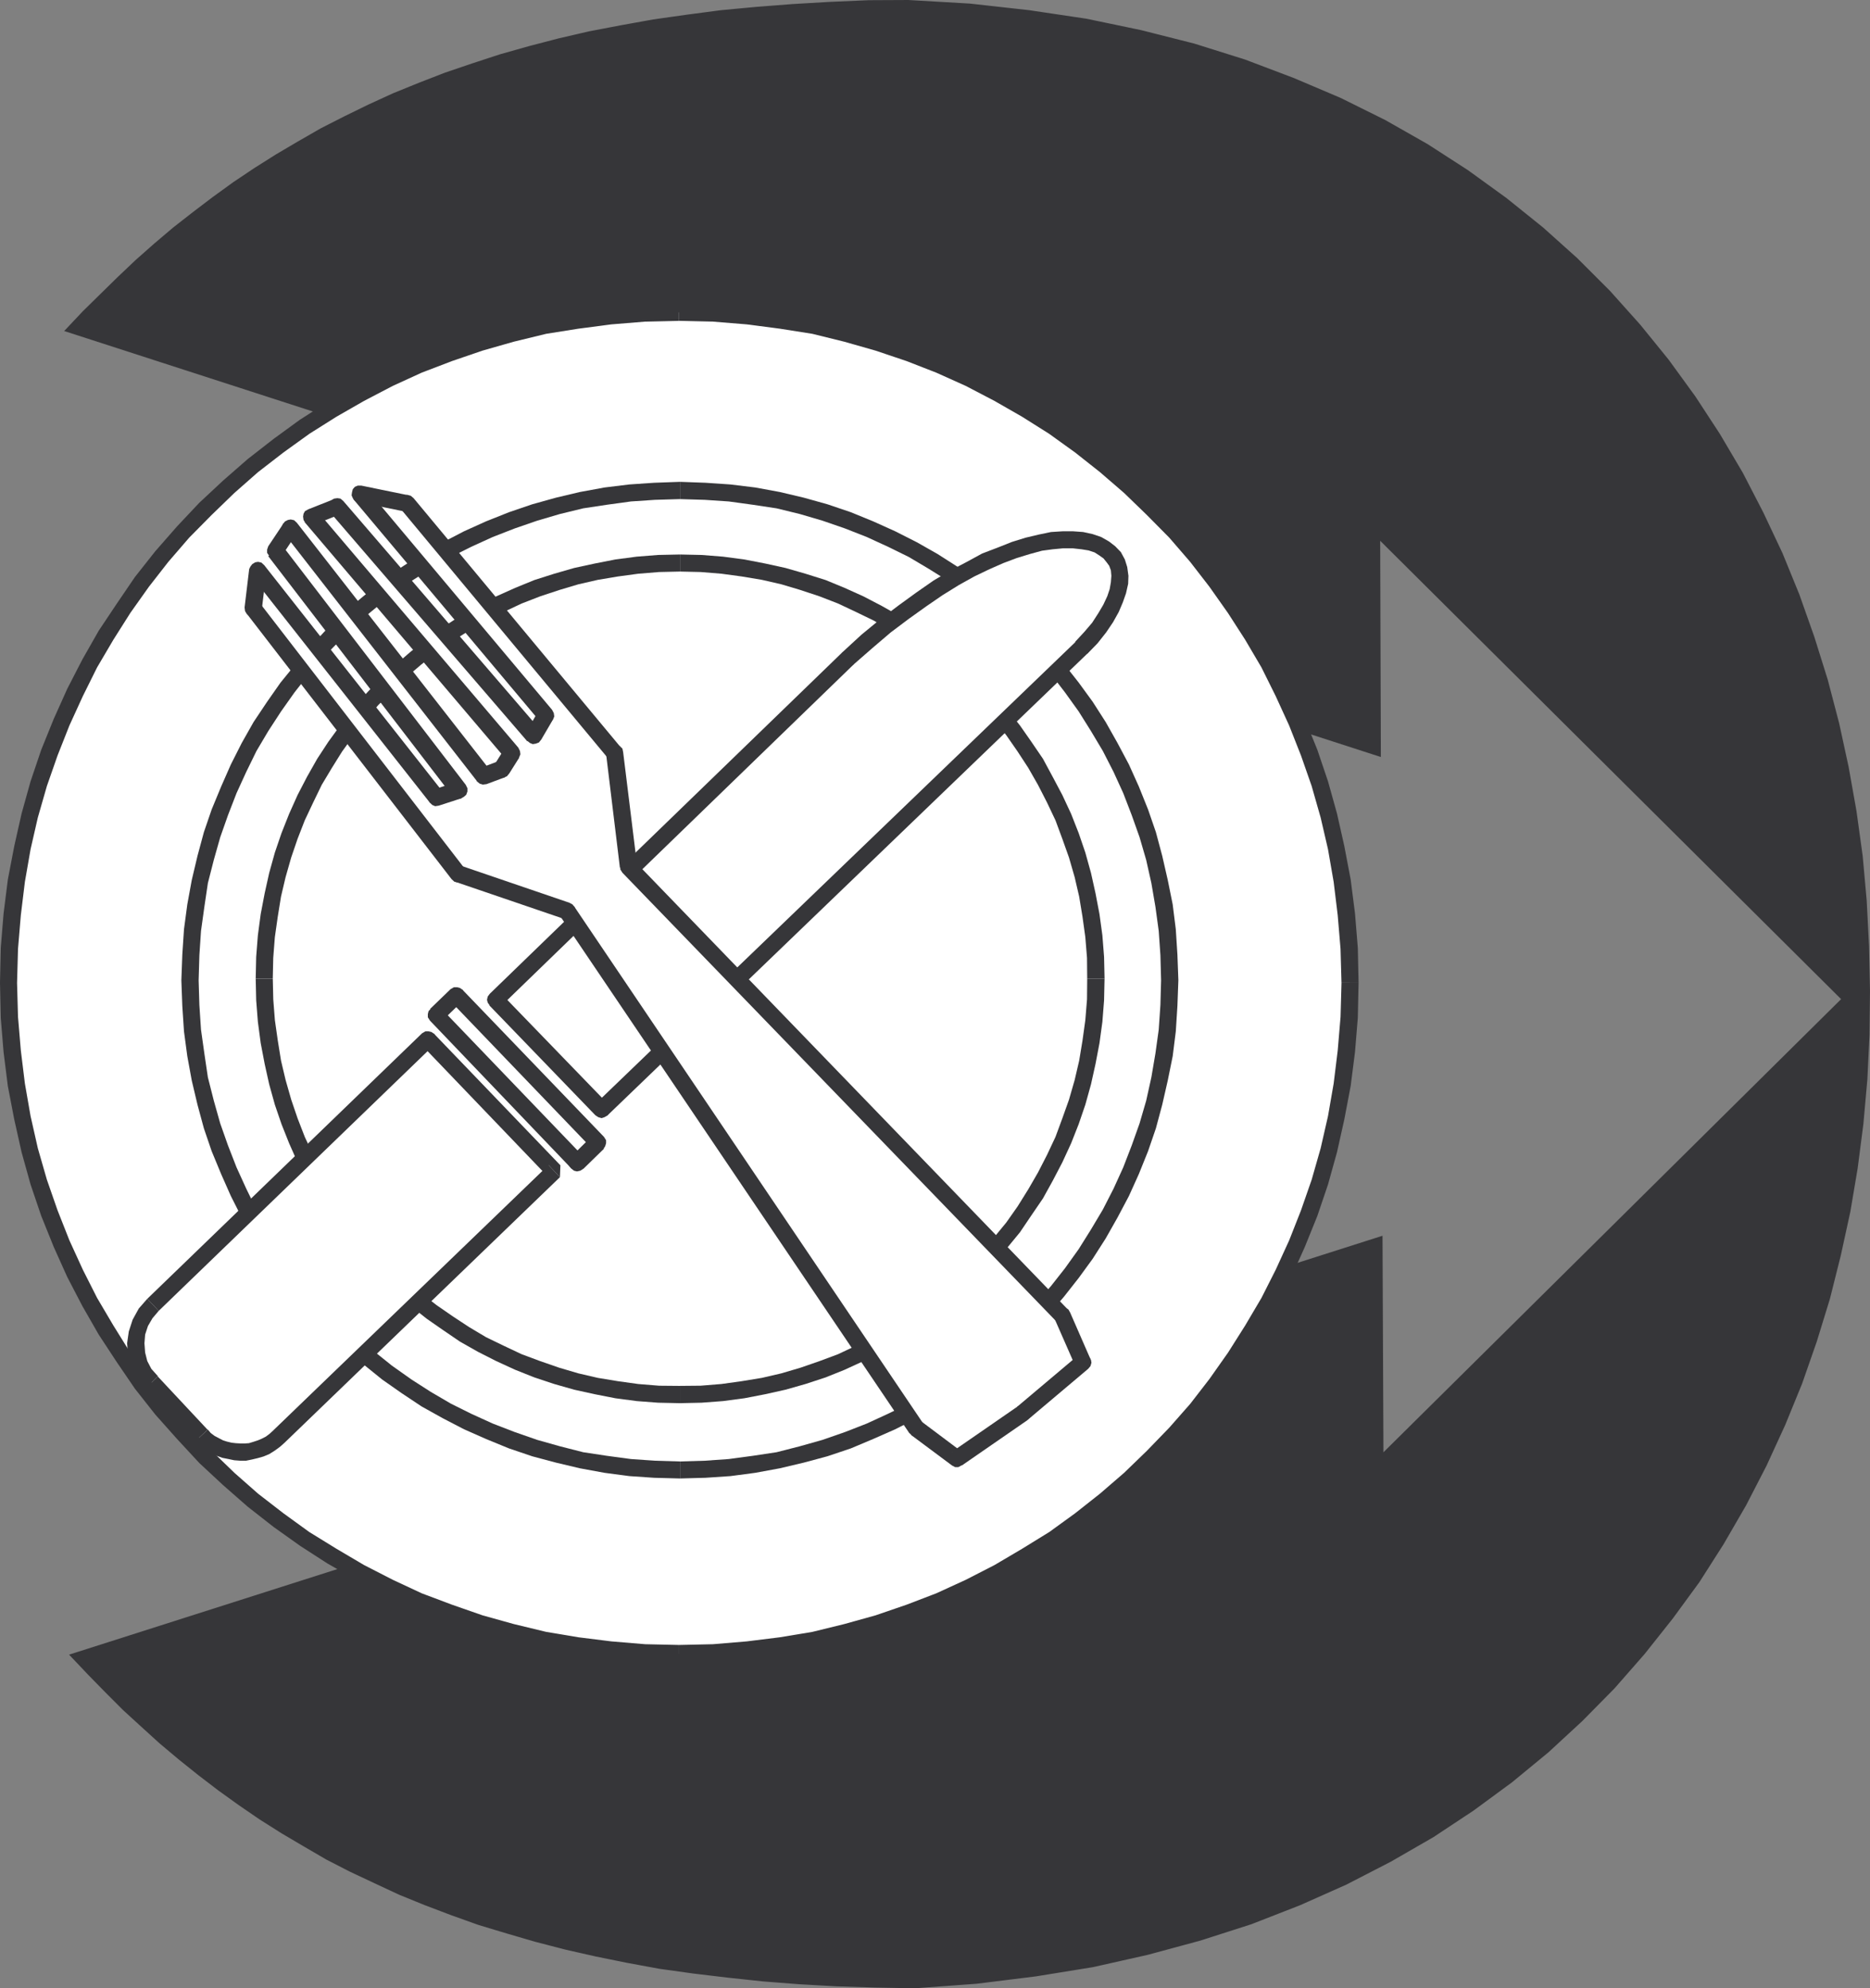 <svg xmlns="http://www.w3.org/2000/svg" width="108.266" height="115.126"><rect width="100%" height="100%" fill="#808080" stroke="none"/><path fill="#363639" d="M106.754 57.852 79.793 31.039l.04 12.637L3.921 19.114l.957-1.016 1.031-1.012 1.012-.992 1.027-.973 1.07-.945 1.083-.918 1.14-.89 1.153-.876 1.175-.851 1.207-.809 1.262-.797 1.274-.75 1.316-.757 1.344-.684 1.398-.684 1.442-.66 1.48-.601 1.52-.59 1.578-.535 1.601-.524 1.688-.476 1.695-.442 1.773-.41 1.805-.344 1.883-.34 1.93-.273 1.988-.262 2.039-.191 2.113-.164 2.137-.125 2.25-.098 2.29-.012 3.565.208 3.426.382 3.305.493 3.164.66 3.07.777 2.934.922 2.824 1.07 2.703 1.149 2.574 1.277 2.454 1.395 2.332 1.507 2.218 1.606 2.114 1.699 1.972 1.77 1.891 1.89 1.754 1.961 1.644 2.027 1.536 2.114 1.414 2.164 1.328 2.25 1.18 2.285 1.113 2.36.972 2.382.864 2.445.777 2.48.66 2.52.547 2.524.453 2.547.36 2.605.23 2.563.137 2.633.054 2.59-.027 2.578-.125 2.55-.23 2.578-.328 2.551-.426 2.52-.551 2.523-.629 2.508-.754 2.453-.851 2.442-.973 2.382-1.082 2.36-1.18 2.289-1.3 2.246-1.399 2.195-1.535 2.098-1.63 2.055-1.741 1.988-1.864 1.89-1.96 1.809-2.102 1.73-2.215 1.63-2.32 1.535-2.453 1.414-2.575 1.328-2.675 1.191-2.813 1.098-2.945.945-3.043.824-3.164.711-3.305.535-3.426.426-3.562.262-2.293-.043-2.246-.07-2.153-.121-2.097-.165-2.055-.218-1.988-.239-1.934-.27-1.863-.343-1.824-.37-1.766-.4-1.73-.449-1.645-.48-1.633-.492-1.574-.563-1.523-.578-1.477-.601-1.441-.672-1.399-.657-1.37-.703-1.313-.765-1.278-.754-1.261-.797-1.22-.836-1.179-.848-1.164-.89-1.11-.89-1.113-.935-1.054-.957-1.067-.976-1.015-1.016-.989-1.011-.988-1.043L79.93 71.707l.054 12.653 26.77-26.508"/><path fill="none" stroke="#363639" stroke-width=".227" d="M106.754 57.852 79.793 31.039l.039 12.637-75.91-24.562.957-1.016 1.031-1.012 1.012-.992 1.027-.973 1.07-.945 1.083-.918 1.14-.89 1.153-.876 1.175-.851 1.207-.809 1.262-.797 1.273-.75 1.317-.757 1.344-.684 1.398-.684 1.442-.66 1.48-.601 1.52-.59 1.578-.535 1.601-.524 1.688-.476 1.695-.442 1.773-.41 1.805-.344 1.883-.34 1.93-.273 1.988-.262 2.039-.191 2.113-.164 2.137-.125 2.25-.098 2.289-.011 3.566.207 3.426.382 3.305.493 3.164.66 3.07.777 2.934.922 2.824 1.07 2.703 1.149 2.574 1.277 2.454 1.395 2.332 1.507 2.218 1.606 2.114 1.7 1.972 1.769 1.89 1.89 1.755 1.961 1.644 2.027 1.536 2.114 1.414 2.164 1.328 2.25 1.18 2.285 1.113 2.36.972 2.382.864 2.445.777 2.481.66 2.52.547 2.523.453 2.547.36 2.605.23 2.563.137 2.633.054 2.59-.027 2.578-.125 2.55-.23 2.578-.329 2.551-.425 2.52-.551 2.523-.629 2.508-.754 2.453-.851 2.442-.973 2.382-1.082 2.36-1.18 2.289-1.3 2.246-1.4 2.195-1.534 2.098-1.63 2.055-1.741 1.988-1.864 1.89-1.96 1.81-2.102 1.73-2.215 1.628-2.32 1.536-2.453 1.414-2.575 1.328-2.675 1.191-2.813 1.098-2.945.945-3.043.824-3.164.711-3.305.535-3.426.426-3.562.262-2.293-.043-2.246-.07-2.153-.121-2.097-.164-2.055-.22-1.988-.238-1.934-.27-1.863-.343-1.824-.37-1.766-.4-1.73-.449-1.645-.48-1.633-.492-1.574-.563-1.523-.578-1.477-.601-1.441-.672-1.399-.657-1.37-.703-1.313-.765-1.278-.754-1.261-.797-1.22-.836-1.179-.848-1.164-.89-1.11-.89-1.113-.934-1.054-.958-1.067-.976-1.015-1.016-.989-1.011-.988-1.043L79.93 71.707l.054 12.653zm0 0"/><path fill="#fff" d="m39.313 18.086 1.988.04 1.988.163 1.934.235 1.906.34 1.86.437 1.855.523 1.808.618 1.754.687 1.727.778 1.676.867 1.629.93 1.574 1.015 1.508 1.082 1.468 1.152 1.426 1.235 1.34 1.273 1.305 1.344 1.218 1.426 1.137 1.453 1.086 1.535 1.012 1.563.945 1.632.852 1.672.78 1.723.716 1.773.601 1.793.524 1.836.422 1.88.355 1.905.234 1.934.164 1.984.055 1.989-.055 2-.164 1.964-.234 1.93-.355 1.918-.422 1.895-.524 1.836-.601 1.796-.715 1.766-.781 1.727-.852 1.66-.945 1.617-1.012 1.594-1.086 1.531-1.137 1.469-1.218 1.383-1.305 1.37-1.34 1.274-1.426 1.234-1.468 1.153-1.508 1.082-1.575 1.004-1.628.945-1.676.86-1.727.785-1.754.683-1.808.617-1.856.52-1.86.453-1.905.328-1.934.235-1.988.164-1.989.054-1.984-.054-1.973-.164-1.949-.235-1.879-.328-1.89-.453-1.852-.52-1.781-.617-1.781-.683-1.703-.786-1.668-.859-1.633-.945-1.574-1.004-1.524-1.082-1.48-1.153-1.399-1.234-1.344-1.273-1.3-1.371-1.223-1.383-1.16-1.469-1.059-1.531-1.011-1.594-.95-1.617-.847-1.66-.782-1.727-.714-1.766-.602-1.796-.523-1.836-.422-1.895-.356-1.918-.234-1.93-.18-1.964-.039-2 .04-1.989.179-1.984.234-1.934.356-1.906.422-1.879.523-1.836.602-1.793.714-1.773.782-1.723.847-1.672.95-1.633 1.011-1.562 1.059-1.535 1.16-1.453 1.223-1.426 1.3-1.344 1.344-1.273 1.399-1.235 1.48-1.152 1.524-1.082 1.574-1.016 1.633-.93 1.668-.867 1.703-.777 1.78-.687 1.782-.618 1.852-.523 1.89-.437 1.88-.34 1.948-.235 1.973-.164 1.984-.039"/><path fill="#363639" d="m78.656 56.903-.043-2.016-.164-2-.25-1.961-.367-1.93-.426-1.894-.52-1.863-.617-1.825-.726-1.793-.781-1.742-.88-1.7-.945-1.66-1.039-1.573-1.082-1.54-1.152-1.492-1.262-1.437-1.289-1.371-1.37-1.278-1.442-1.246-1.492-1.176L61.3 24.31l-1.602-1.028-1.66-.937-1.703-.89-1.738-.778-1.782-.715-1.836-.605-1.867-.52-1.89-.453-1.934-.355-1.96-.235-2-.16-2.017-.043v.988l1.961.043 1.961.16 1.918.25 1.88.297 1.85.457 1.81.516 1.796.605 1.723.672 1.703.766 1.66.867 1.602.918 1.562.985 1.508 1.085 1.438 1.137 1.398 1.207 1.316 1.274 1.301 1.316 1.207 1.398 1.113 1.438 1.083 1.535.988 1.535.945 1.606.824 1.66.778 1.7.687 1.741.617 1.766.52 1.824.426 1.836.328 1.89.234 1.923.164 1.957.055 1.96h.988"/><path fill="#363639" d="m39.313 96.246 2.015-.054 2-.168 1.961-.23 1.934-.36 1.89-.453 1.867-.52 1.836-.601 1.782-.711 1.738-.785 1.703-.891 1.66-.945 1.574-1.016 1.536-1.094 1.492-1.18 1.441-1.25 1.371-1.273 1.29-1.394 1.261-1.415 1.152-1.496 1.082-1.52 1.04-1.616.945-1.649.879-1.683.781-1.739.727-1.8.617-1.82.52-1.868.425-1.902.367-1.934.25-1.96.164-1.99.043-2.026h-.988l-.055 1.972-.164 1.95-.234 1.906-.328 1.89-.426 1.864-.52 1.82-.617 1.773-.687 1.743-.778 1.699-.824 1.629-.945 1.601-.988 1.563-1.082 1.535-1.114 1.441L67.7 82.66l-1.3 1.344-1.317 1.274-1.398 1.207-1.438 1.136-1.492 1.082-1.578.973-1.602.945-1.66.852-1.703.781-1.723.66-1.797.617-1.808.504-1.852.454-1.879.312-1.918.238-1.96.164-1.961.043v1M0 56.903l.043 2.027.164 1.988.246 1.961.371 1.934.426 1.902.52 1.867.617 1.82.726 1.801.782 1.739.875 1.683.945 1.649 1.043 1.59 1.055 1.546 1.18 1.496 1.26 1.415 1.29 1.394 1.371 1.274 1.426 1.25 1.508 1.18 1.535 1.093 1.574 1.016 1.66.945 1.7.89 1.726.786 1.785.71 1.82.602 1.868.52 1.918.453 1.902.36 1.96.23 2.017.168 2 .054v-1l-1.958-.043-1.96-.164-1.907-.238-1.863-.312-1.879-.454-1.808-.504-1.77-.617-1.754-.66-1.672-.781-1.66-.852-1.602-.945-1.578-.973-1.492-1.082-1.469-1.136-1.37-1.207-1.317-1.274-1.3-1.344-1.208-1.37-1.121-1.442-1.07-1.508-.989-1.59-.945-1.601-.824-1.63-.777-1.698-.688-1.743-.617-1.773-.524-1.82-.421-1.864-.329-1.89-.234-1.907-.164-1.949-.055-1.972H0M39.313 17.59l-2 .043-2.016.16-1.961.235-1.902.355-1.918.453-1.868.52-1.82.605-1.785.715-1.727.777-1.699.891-1.66.938-1.602 1.027-1.507 1.098-1.508 1.175-1.426 1.246-1.371 1.278-1.29 1.37-1.26 1.438-1.18 1.493-1.055 1.55-1.043 1.563-.945 1.66-.875 1.7-.782 1.741-.726 1.793-.617 1.825-.52 1.863-.426 1.894-.37 1.93-.247 1.961-.164 2L0 56.903h.988l.055-1.961.164-1.957.234-1.922.329-1.89.421-1.837.524-1.824.617-1.766.688-1.742.777-1.699.824-1.66.945-1.606.989-1.562 1.07-1.508 1.121-1.437 1.207-1.399 1.3-1.316 1.317-1.274 1.371-1.207 1.47-1.137 1.507-1.085 1.562-.985 1.602-.918 1.66-.867 1.672-.766 1.754-.671 1.77-.606 1.808-.516 1.879-.457 1.863-.296 1.907-.25 1.96-.16 1.958-.044v-.988"/><path fill="#fff" d="m39.371 28.39 1.45.056 1.425.097 1.414.192 1.399.234 1.37.328 1.344.383 1.313.441 1.277.52 1.258.562 1.223.618 1.18.683 1.163.742 1.11.793 1.082.848 1.016.879.984.945.95.988.905 1.043.82 1.067.81 1.097.726 1.168.683 1.176.633 1.235.578 1.25.52 1.296.437 1.293.383 1.356.305 1.371.258 1.383.191 1.426.094 1.437.043 1.457-.043 1.465-.094 1.441-.191 1.422-.258 1.387-.305 1.371-.383 1.34-.437 1.305-.52 1.3-.578 1.25-.633 1.235-.683 1.176-.727 1.152-.808 1.11-.82 1.07-.907 1.043-.95.984-.983.945-1.016.88-1.082.85-1.11.794-1.164.742-1.18.687-1.222.598-1.258.578-1.277.52-1.313.441-1.343.383-1.371.328-1.399.234-1.414.192-1.426.093-1.449.043-1.469-.043-1.425-.093-1.414-.192-1.395-.234-1.375-.328-1.34-.383-1.316-.441-1.301-.52-1.25-.578-1.203-.598-1.207-.687-1.14-.742-1.122-.793-1.07-.852-1.04-.879-.964-.945-.945-.984-.903-1.043-.851-1.07-.782-1.11-.754-1.152-.683-1.176-.606-1.235-.574-1.25-.52-1.3-.437-1.305-.387-1.34-.328-1.371-.23-1.387-.195-1.422-.098-1.441-.04-1.465.04-1.457.098-1.437.195-1.426.23-1.383.328-1.371.387-1.356.438-1.293.52-1.296.573-1.25.606-1.235.683-1.176.754-1.168.782-1.097.851-1.067.903-1.043.945-.988.965-.945 1.039-.88 1.07-.847 1.121-.793 1.14-.742 1.208-.683 1.203-.618 1.25-.562 1.3-.52 1.317-.441 1.34-.383 1.375-.328 1.394-.234 1.415-.192 1.425-.097 1.47-.055"/><path fill="#363639" d="m68.223 56.754-.055-1.48-.094-1.47-.18-1.437-.285-1.41-.32-1.402-.367-1.371-.453-1.313-.535-1.332-.575-1.277-.66-1.242-.683-1.211-.754-1.176-.809-1.11-.851-1.081-.918-1.07-.946-1.016-1.011-.946-1.043-.89-1.11-.88-1.113-.808-1.18-.754-1.203-.683-1.25-.633-1.273-.574-1.301-.532-1.348-.457-1.367-.382-1.387-.328-1.421-.262-1.442-.176-1.441-.098-1.477-.054v1l1.438.043 1.382.093 1.399.192 1.371.207 1.344.328 1.316.387 1.3.449 1.263.496 1.222.562 1.203.59 1.153.684 1.136.71 1.114.798 1.066.836.988.847.973.946.934.96.879 1.016.804 1.043.797 1.11.711 1.136.688 1.153.617 1.207.562 1.23.492 1.277.454 1.278.382 1.312.301 1.344.235 1.371.191 1.399.098 1.41.039 1.441h1M39.371 85.606l1.477-.04 1.441-.097 1.441-.191 1.422-.262 1.387-.328 1.367-.368 1.348-.453 1.3-.547 1.274-.562 1.25-.633 1.203-.687 1.18-.766 1.113-.797 1.11-.875 1.043-.89 1.011-.95.946-1.011.918-1.07.851-1.083.809-1.11.754-1.179.683-1.207.66-1.246.575-1.273.535-1.328.453-1.32.367-1.368.32-1.402.286-1.41.18-1.438.093-1.469.055-1.492h-1l-.04 1.438-.097 1.425L66.894 61l-.234 1.375-.3 1.356-.384 1.316-.453 1.273-.492 1.274-.562 1.234-.618 1.207-.687 1.153-.711 1.136-.797 1.114-.805 1.023-.878 1.016-.934.976-.973.942-.988.851-1.066.824-1.114.805-1.136.715-1.153.688-1.203.585-1.223.563-1.261.492-1.301.453-1.316.371-1.344.344-1.371.207-1.399.188-1.383.097-1.437.043v.985"/><path fill="#363639" d="m10.5 56.754.055 1.492.097 1.47.192 1.437.258 1.41.332 1.402.37 1.367.45 1.32.55 1.329.563 1.273.63 1.246.683 1.207.785 1.18.777 1.11.883 1.081.914 1.07.945 1.012.989.95 1.07.89 1.082.875 1.137.797 1.152.766 1.234.687 1.22.633 1.273.563 1.332.546 1.34.454 1.375.367 1.382.328 1.426.262 1.442.191 1.437.098 1.496.039v-.985l-1.453-.043-1.387-.097-1.398-.188-1.367-.207-1.348-.344-1.313-.37-1.304-.454-1.274-.492-1.234-.562-1.18-.586-1.175-.688-1.114-.715-1.136-.804-1.028-.825-1.027-.851-.934-.942-.949-.976-.875-1.016-.82-1.023-.785-1.114-.739-1.136-.683-1.153-.59-1.207-.563-1.234-.496-1.273-.449-1.274-.371-1.316-.344-1.356L11.832 61l-.195-1.383-.094-1.425-.043-1.438h-1m28.871-28.855-1.496.054-1.438.098-1.44.176-1.427.262-1.383.328-1.374.383-1.34.457-1.332.53-1.274.575-1.219.633-1.234.683-1.152.754-1.137.809-1.082.879-1.07.89-.989.946-.945 1.015-.914 1.07-.883 1.083-.777 1.11-.785 1.175-.684 1.21-.629 1.243-.562 1.277-.551 1.332-.45 1.313-.37 1.371-.332 1.402-.258 1.41-.192 1.438-.097 1.469-.055 1.48h1l.043-1.441.094-1.41.195-1.399.203-1.37.344-1.345.371-1.312.45-1.277.495-1.278.563-1.23.59-1.207.683-1.153.739-1.136.785-1.11.82-1.043.875-1.015.95-.961.933-.946 1.027-.847 1.027-.836 1.137-.797 1.113-.711 1.176-.684 1.18-.59 1.234-.562 1.274-.496 1.304-.45 1.313-.386 1.348-.328 1.367-.207 1.398-.192 1.387-.093 1.453-.043v-1"/><path fill="#fff" d="m39.371 32.602 1.219.027 1.23.094 1.211.164 1.176.207 1.152.262 1.137.328 1.125.383 1.098.425 1.054.493 1.043.52 1.012.589.973.617.945.688.918.695.879.77.82.792.801.829.766.875.726.917.66.95.641.972.563 1.012.546 1.043.493 1.055.43 1.097.366 1.106.344 1.152.246 1.153.22 1.18.163 1.206.098 1.235.027 1.234-.027 1.219-.098 1.234-.164 1.207-.219 1.176-.246 1.152-.344 1.153-.367 1.109-.43 1.098-.492 1.082-.546 1.043-.563.988-.64.984-.66.946-.727.902-.766.879-.8.851-.821.797-.879.75-.918.715-.945.656-.973.645-1.012.59-1.043.52-1.054.495-1.098.422-1.125.375-1.137.328-1.152.258-1.176.219-1.21.168-1.231.094-1.219.027-1.238-.027-1.23-.094-1.192-.168-1.195-.219-1.153-.258-1.133-.328-1.125-.375-1.097-.422-1.055-.496-1.043-.52-1.015-.589-.973-.645-.945-.656-.891-.715-.879-.75-.848-.797-.796-.851-.754-.879-.711-.902-.688-.946-.617-.984-.59-.988-.52-1.043-.495-1.082-.422-1.098-.383-1.11-.328-1.152-.262-1.152-.207-1.176-.164-1.207-.098-1.234-.027-1.219.027-1.234.098-1.235.164-1.207.207-1.18.262-1.152.328-1.152.383-1.106.422-1.097.496-1.055.52-1.043.589-1.012.617-.972.688-.95.71-.917.755-.875.796-.829.848-.793.879-.77.89-.694.946-.688.973-.617 1.015-.59 1.043-.52 1.055-.492 1.097-.425 1.125-.383 1.133-.328 1.153-.262 1.195-.207 1.191-.164 1.23-.094 1.24-.027"/><path fill="#363639" d="m63.95 56.672-.028-1.262-.098-1.25-.168-1.23-.23-1.207-.262-1.18-.328-1.18-.383-1.12-.437-1.114-.512-1.098-.559-1.054-.562-1.043-.672-.985-.66-.945-.754-.945-.781-.906-.793-.852-.852-.793-.902-.781-.946-.727-.945-.683-.988-.645-1.043-.59-1.055-.55-1.094-.493-1.097-.453-1.168-.367-1.153-.332-1.175-.258-1.207-.234-1.235-.164-1.246-.098-1.246-.027v.988l1.192.027 1.203.098 1.18.16 1.167.195 1.125.258 1.11.332 1.105.367 1.07.415 1.043.492 1.016.492.988.59.946.59.945.687.89.684.848.726.813.809.804.808.73.848.712.895.656.945.617.945.563.985.52 1.015.495 1.043.395 1.067.387 1.086.328 1.136.261 1.125.192 1.164.164 1.18.098 1.207.011 1.207h1.004"/><path fill="#363639" d="m39.371 81.246 1.246-.027 1.246-.094 1.235-.164 1.207-.234 1.175-.262 1.153-.328 1.168-.383 1.097-.441 1.094-.504 1.055-.535 1.043-.59.988-.672.945-.656.946-.73.902-.778.852-.813.793-.859.78-.906.755-.918.66-.977.672-.984.562-1.016.559-1.07.512-1.11.437-1.109.383-1.12.328-1.18.262-1.18.23-1.207.168-1.235.098-1.246.027-1.246h-1.004l-.011 1.192-.098 1.207-.164 1.18-.192 1.163-.261 1.121-.328 1.137-.387 1.086-.395 1.07-.496 1.055-.52 1.012-.562.972-.617.989-.656.933-.711.864-.73.847-.805.84-.813.793-.847.742-.891.688-.945.652-.946.621-.988.59-1.016.492-1.043.492-1.07.399-1.105.383-1.11.328-1.125.261-1.168.192-1.18.164-1.203.098-1.19.011v1M14.805 56.672l.027 1.246.098 1.246.164 1.235.23 1.207.262 1.18.328 1.18.383 1.12.441 1.11.492 1.109.547 1.07.59 1.016.645.984.687.977.727.918.781.906.793.86.879.812.906.777.918.73.945.657.985.672 1.043.59 1.054.535 1.098.504 1.11.441 1.152.383 1.152.328 1.192.262 1.191.234 1.238.164 1.242.094 1.266.027v-1l-1.21-.011-1.204-.098-1.18-.164-1.164-.192-1.125-.261-1.113-.328-1.105-.383-1.07-.399-1.044-.492-1.015-.492-.989-.59-.941-.62-.945-.653-.88-.688-.85-.742-.821-.793-.813-.84-.722-.847-.688-.864-.683-.933-.59-.989-.59-.972-.492-1.012-.492-1.055-.415-1.07-.37-1.086-.325-1.137-.265-1.12-.188-1.165-.168-1.18-.094-1.206-.027-1.192h-.988"/><path fill="#363639" d="m39.371 32.106-1.266.027-1.242.098-1.238.164-1.191.234-1.192.258-1.152.332-1.153.367-1.109.453-1.098.492-1.054.551-1.043.59-.985.645-.945.683-.918.727-.906.781-.879.793-.793.852-.781.906-.727.945-.687.945-.645.985-.59 1.043-.547 1.054-.492 1.098-.441 1.113-.383 1.122-.328 1.18-.262 1.179-.23 1.207-.164 1.23-.098 1.25-.027 1.262h.988l.027-1.207.094-1.207.168-1.18.188-1.164.265-1.125.324-1.136.371-1.086.415-1.067.492-1.043.492-1.015.59-.985.59-.945.683-.945.688-.895.722-.848.813-.808.82-.809.852-.726.879-.684.945-.687.941-.59.989-.59 1.015-.492 1.043-.492 1.07-.415 1.106-.367 1.113-.332 1.125-.258 1.164-.195 1.18-.16 1.203-.098 1.211-.027v-.988"/><path fill="#fff" d="M32.09 67.813 16.148 83.18l-.234.219-.262.18-.285.163-.273.125-.29.094-.3.07-.29.055h-.3l-.316-.027-.285-.055-.305-.07-.285-.094-.274-.137-.289-.168-.262-.191-.234-.23-2.875-3.07-.426-.524-.289-.547-.164-.59-.043-.605.07-.602.18-.59.313-.535.425-.488L24.77 60.18l7.32 7.633"/><path fill="#363639" d="M16.477 83.535 32.418 68.16l-.66-.703L15.82 82.824l.657.711m-5.164-.093v.027l.285.262.3.203.301.191.344.168.344.121.34.067.332.07.355.027h.328l.344-.07.344-.082.328-.094.328-.136.328-.207.3-.22.263-.234-.657-.71-.207.19-.218.165-.235.121-.23.098-.25.082-.27.082-.222.015h-.274l-.262-.015-.246-.028-.273-.066-.219-.07-.234-.121-.258-.137-.223-.168-.18-.215v.027l-.707.657"/><path fill="#363639" d="M8.43 80.399v-.028l2.883 3.07.707-.656-2.875-3.074v-.023l-.715.71"/><path fill="#363639" d="m8.527 75.203-.492.563-.355.644-.223.684-.098.684.055.687.207.672.328.644.48.618.716-.711-.383-.43-.235-.45-.125-.495-.039-.535.04-.504.163-.496.262-.45.36-.425-.66-.7"/><path fill="#363639" d="m25.125 59.852-.684-.028-15.914 15.38.66.699 15.91-15.368-.683-.027.684.027.125-.164.043-.191-.043-.164-.098-.164-.148-.098-.165-.039h-.18l-.19.11.683.027"/><path fill="#363639" d="m32.418 68.16.027-.687-7.32-7.621-.711.656 7.32 7.637.024-.688.66.703"/><path fill="#fff" d="m34.832 64.235 27.77-26.727.562-.59.465-.59.387-.562.3-.547.25-.52.16-.468.098-.465.012-.426-.04-.41-.124-.356-.192-.3-.261-.29-.297-.234-.36-.207-.425-.148-.465-.098-.55-.043h-.59l-.626.043-.676.125-.726.191-.777.23-.797.306-.852.355-.875.453-.922.492-.972.59-.973.66-1.012.739-1.058.797-1.067.902-1.086.957L28.688 57.89l6.144 6.344"/><path fill="#363639" d="M62.246 37.164h.027L34.5 63.894l.66.7 27.774-26.73h.011-.011l.105-.165.059-.19-.059-.165-.094-.168-.136-.094-.164-.043h-.192l-.18.125h-.027"/><path fill="#363639" d="m49.445 38.453 1.082-.945 1.043-.89 1.04-.782 1.015-.726.945-.649.946-.586.89-.496.88-.422.808-.355.77-.29.765-.234.7-.191.616-.082.586-.055h.59l.496.055.41.066.344.114.258.164.262.187.191.238.137.188.097.262.028.316-.028.371-.07.399-.137.41-.23.492-.29.492-.355.55-.453.532-.535.578.7.7.6-.618.497-.629.398-.59.329-.59.234-.55.187-.531.125-.551.016-.465-.07-.508-.137-.437-.23-.426-.329-.34-.359-.277-.453-.258-.492-.168-.551-.121-.59-.043h-.59l-.68.043-.714.148-.758.18-.793.246-.836.332-.89.34-.88.48-.94.493-.99.59-.987.687-1.016.738-1.094.825-1.082.89-1.086 1-.12.164-.044.176.043.18.094.14.14.121.176.043h.18l.191-.125"/><path fill="#363639" d="m29.047 57.563-.027.683 20.425-19.793-.66-.699-20.422 19.781-.027.684.027-.684-.125.164-.043.192.043.164.098.137.137.125.164.054h.191l.192-.125.027-.683"/><path fill="#363639" d="m34.5 63.895.688.015-6.141-6.347-.711.656 6.137 6.36.687.015-.687-.016.168.11.191.054.164-.054.164-.094.098-.137.039-.164v-.191l-.11-.192-.687-.015"/><path fill="#fff" d="m28.625 62.278-3.387-3.508 1.192-1.14 4.453 4.648h-2.258"/><path fill="#fff" d="m28.625 62.278 4.809 5.027 1.18-1.149-3.731-3.878h-2.258"/><path fill="#363639" d="M34.969 66.512v-.684l-8.2-8.527-.699.656 8.188 8.528v-.688.688l.176.125.18.043.163-.043.164-.098.094-.137.055-.18v-.175l-.121-.192v.684"/><path fill="#363639" d="m33.078 67.653.711.011 1.18-1.152-.711-.715-1.18 1.168.711.016-.71-.016-.114.18-.055.187.055.196.113.136.152.121.176.043.192-.043.191-.12-.71-.012"/><path fill="#363639" d="m24.91 58.41-.015.688 8.183 8.555.711-.672-8.2-8.543-.01.687.01-.687-.16-.121-.19-.04-.169.04-.133.093-.125.137-.042.168v.188l.125.195.015-.688"/><path fill="#363639" d="m26.77 57.301-.684-.027-1.176 1.136.668.715 1.18-1.14-.688-.028.688.028.11-.16.054-.196-.055-.164-.097-.164-.137-.094-.16-.043h-.196l-.191.11.684.027"/><path fill="#fff" d="m59.203 81.836 3.496-2.945-1.195-2.703-25.121-26-.797-6.578-12.023-14.45-2.743-.574 10.778 12.828-.688 1.18-11.402-13.258-1.496.59L29.637 43.61l-.574.914-1.055.398-11.203-14.351-.864 1.316 10.625 13.875-1.3.422-10.336-13.16-.262 2.195 11.844 15.379 6.304 2.152 20.22 29.938 2.355 1.765 3.812-2.617"/><path fill="#363639" d="m62.246 79.07.137-.562-3.492 2.945.613.754L63 79.258l.137-.559-.137.56.137-.165.054-.191-.027-.164-.098-.16-.132-.114-.164-.082-.196.027-.191.098-.137.563"/><path fill="#363639" d="m61.164 76.52-.098-.137 1.18 2.688.89-.372L61.958 76l-.094-.14.094.14-.105-.18-.18-.097-.168-.027-.16.043-.168.093-.11.153-.054.175.054.223.098.137"/><path fill="#363639" d="m35.89 50.242.145.29 25.13 25.988.698-.66-25.125-26 .153.285-.153-.285-.168-.114-.187-.054-.168.054-.137.098-.125.137-.039.164v.195l.121.191-.144-.289"/><path fill="#363639" d="m35.203 43.906-.113-.257.8 6.593 1-.097-.812-6.594-.125-.262.125.262-.043-.207-.144-.133-.168-.082-.164-.015-.192.043-.164.12-.098.165-.015.207.113.258"/><path fill="#363639" d="m23.465 29.625-.27-.164 12.008 14.445.75-.617-12.008-14.445-.285-.164.285.164-.16-.137-.195-.054-.16.027-.168.094-.121.14-.07.164.027.192.097.191.27.164"/><path fill="#363639" d="m21.207 28.281-.48.786 2.738.558.195-.945-2.742-.563-.465.782.465-.782h-.203l-.168.07-.121.137-.043.165-.028.19.07.165.122.152.18.07.48-.785"/><path fill="#363639" d="m32.023 41.649-.058-.547-10.758-12.82-.754.617 10.758 12.816-.04-.55.04.55.164.137.195.055.164-.028.164-.097.125-.133.067-.164-.027-.196-.098-.187.058.547"/><path fill="#363639" d="m30.527 42.922.809-.098.687-1.175-.851-.485-.684 1.196.793-.098-.793.098-.07.207.012.187.097.14.153.126.164.066.176-.027.18-.067.136-.168-.809.098"/><path fill="#363639" d="m19.672 29.79-.547-.11 11.402 13.242.754-.66-11.406-13.254-.535-.11.535.11-.16-.137-.18-.027-.195.027-.149.098-.136.137-.043.191v.191l.113.192.547.11"/><path fill="#363639" d="m18.395 29.625-.215.754 1.492-.59-.332-.89-1.492.59-.203.753.203-.753-.192.109-.082.148-.027.168.027.192.082.136.149.11.168.055.207-.028.215-.754"/><path fill="#363639" d="m30.063 43.867-.055-.578-11.613-13.664-.75.617L29.25 43.906l-.04-.562.04.562.168.153.191.043.164-.028.164-.097.125-.137.067-.164-.024-.191-.097-.196.054.578"/><path fill="#363639" d="m29.238 45.004.246-.219.578-.918-.851-.523-.574.918.258-.203-.258.203-.07.223.03.18.09.163.141.121.164.07h.192l.164-.07.136-.164-.246.22"/><path fill="#363639" d="m27.621 45.239.547.164 1.07-.399-.343-.945-1.055.398.55.164-.55-.164-.192.125-.093.137-.043.187.043.18.066.168.152.121.18.055.215-.027-.547-.164"/><path fill="#363639" d="m17.215 30.832-.778.04 11.184 14.367.77-.618L17.188 30.27l-.778.043.778-.043-.16-.149-.196-.043-.16.028-.168.082-.121.148-.07.168.027.191.098.176.777-.039"/><path fill="#363639" d="M16.34 31.586v.563l.875-1.317-.805-.52-.879 1.317v.574-.574l-.066.192v.191l.094.137.136.125.153.093h.191l.164-.07.137-.148v-.563"/><path fill="#363639" d="m26.703 46.227.262-.785L16.34 31.586l-.809.617L26.168 46.06l.262-.778-.262.778.164.14.18.055.191-.027.164-.098.125-.11.07-.19v-.192l-.097-.195-.262.785"/><path fill="#363639" d="m24.895 46.485.507.164 1.301-.422-.273-.946-1.305.426.523.16-.523-.16-.188.094-.125.164-.015.164.015.195.083.16.132.126.168.07.207-.031-.507-.164"/><path fill="#363639" d="m15.422 33.078-.875.262 10.348 13.145.753-.618-10.351-13.144-.875.262.875-.262-.164-.149-.192-.043-.164.028-.164.097-.11.137-.081.164.027.192.098.191.875-.262"/><path fill="#363639" d="m15.04 34.914.12.36.262-2.196-1-.093-.262 2.191.125.356-.125-.356.027.207.098.164.164.125.192.055.164-.028.164-.07.136-.152.055-.203-.12-.36"/><path fill="#363639" d="m26.66 50.117.235.164-11.856-15.367-.754.617L26.141 50.9l.234.164-.234-.164.164.152.195.04.16-.028.168-.094.11-.137.082-.168-.028-.187-.097-.195-.235-.165"/><path fill="#363639" d="m33.23 52.465-.265-.195-6.305-2.153-.285.946 6.305 2.152-.262-.191.262.191.218.027.18-.07.125-.121.094-.164v-.191l-.027-.165-.125-.164-.18-.097.265.195"/><path fill="#363639" d="m53.324 82.29.11.109L33.23 52.465l-.812.559 20.223 29.949.105.113-.105-.113.16.14.168.067.187-.027.168-.094.11-.113.097-.16v-.196l-.097-.191-.11-.11"/><path fill="#363639" d="M55.121 84.059h.563l-2.36-1.77-.578.797 2.375 1.77h.563-.563l.176.093h.191l.168-.093.149-.114.066-.164.016-.191-.07-.164-.133-.164h-.563"/><path fill="#363639" d="m58.89 81.453.024-.015-3.793 2.62.563.798 3.793-2.621.027-.028-.027.028.152-.164.07-.164-.027-.192-.07-.164-.141-.113-.176-.094h-.176l-.195.094-.023.015"/></svg>
